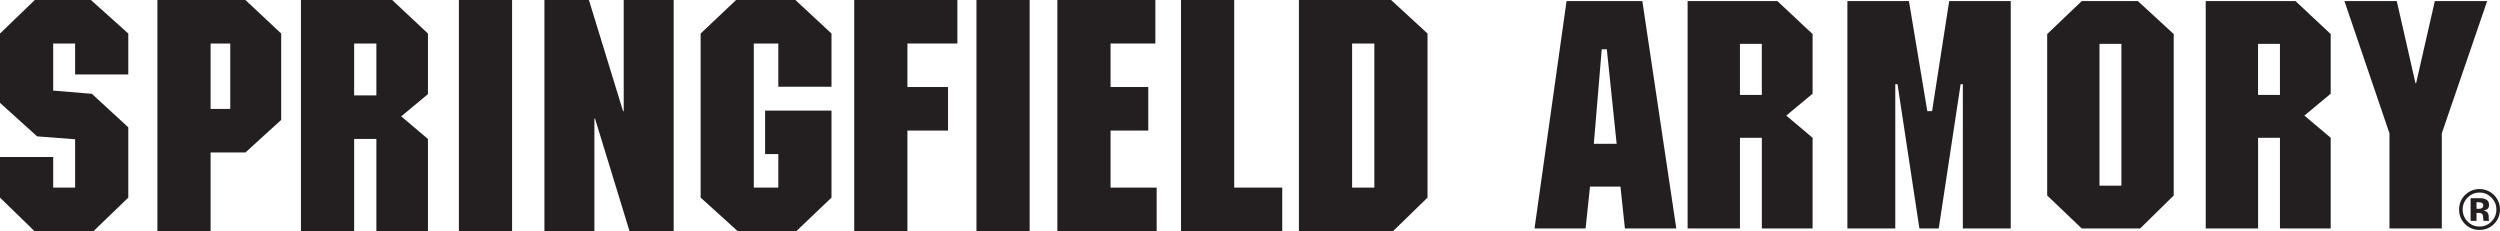 <?xml version="1.0" encoding="UTF-8"?><svg id="a" xmlns="http://www.w3.org/2000/svg" viewBox="0 0 1234.67 114.15"><rect x="226.63" width="26.27" height="114.15" style="fill:#231f20;"/><path d="m148.63,0v114.15h26.27v-45.53h10.98v45.53h25.47v-45.53l-13.21-11.15,13.21-10.98v-29.93L193.69,0h-45.05Zm37.25,47.12h-10.98v-25.63h10.98v25.63Z" style="fill:#231f20;"/><path d="m77.74,0v114.15h26.27v-38.85h17.19l17.67-16.08V16.56L121.21,0h-43.46Zm35.98,53.81h-9.71V21.49h9.71v32.32Z" style="fill:#231f20;"/><polygon points="17.19 0 0 16.56 0 50.79 18.31 67.34 37.09 68.78 37.09 92.65 26.27 92.65 26.27 77.53 0 77.53 0 97.59 17.04 114.15 46.17 114.15 63.36 97.59 63.36 62.89 45.37 46.33 26.27 44.74 26.27 21.49 37.09 21.49 37.09 36.78 63.36 36.78 63.36 16.56 44.9 0 17.19 0" style="fill:#231f20;"/><polygon points="421.88 114.15 448.14 114.15 448.14 64.48 468.2 64.48 468.2 42.98 448.14 42.98 448.14 21.49 472.82 21.49 472.82 0 421.88 0 421.88 114.15" style="fill:#231f20;"/><polygon points="609.54 0 583.27 0 583.27 114.15 633.26 114.15 633.26 92.65 609.54 92.65 609.54 0" style="fill:#231f20;"/><polygon points="308.03 54.92 307.72 54.92 290.84 0 268.87 0 268.87 114.15 293.55 114.15 293.55 58.59 293.87 58.59 310.9 114.15 332.71 114.15 332.71 0 308.03 0 308.03 54.92" style="fill:#231f20;"/><path d="m687.02,0h-45.53v114.15h46.49l17.03-16.56V16.56l-17.99-16.56Zm-8.28,92.65h-10.98V21.49h10.98v71.16Z" style="fill:#231f20;"/><polygon points="548.47 64.48 567.1 64.48 567.1 42.98 548.47 42.98 548.47 21.49 570.6 21.49 570.6 0 522.2 0 522.2 114.15 571.24 114.15 571.24 92.65 548.47 92.65 548.47 64.48" style="fill:#231f20;"/><rect x="482.24" width="26.27" height="114.15" style="fill:#231f20;"/><polygon points="363.53 0 346.02 16.56 346.02 97.59 364.32 114.15 393.3 114.15 410.65 97.59 410.65 54.61 377.86 54.61 377.86 76.1 384.38 76.1 384.38 92.65 372.28 92.65 372.28 21.49 384.38 21.49 384.38 42.82 410.65 42.82 410.65 16.56 392.82 0 363.53 0" style="fill:#231f20;"/><polygon points="1193.24 41.1 1192.93 41.1 1183.69 .53 1157.84 .53 1180.08 65.85 1180.08 112.84 1205.93 112.84 1205.93 65.85 1228.33 .53 1202.48 .53 1193.24 41.1" style="fill:#231f20;"/><path d="m833.46.53v112.31h25.85v-44.8h10.81v44.8h25.06v-44.8l-13-10.96,13-10.81v-29.45l-17.39-16.29h-44.33Zm36.65,46.37h-10.81v-25.22h10.81v25.22Z" style="fill:#231f20;"/><path d="m773.67.53l-15.82,112.31h25.22l2.19-20.68h15.04l2.19,20.68h25.38L811.1.53h-37.44Zm13.47,70.49l3.91-46.68h2.51l4.85,46.68h-11.28Z" style="fill:#231f20;"/><polygon points="954.19 54.88 951.84 54.88 942.76 .53 912.37 .53 912.37 112.84 936.02 112.84 936.02 41.57 937.12 41.57 947.93 112.84 957.48 112.84 968.29 41.57 969.39 41.57 969.39 112.84 993.04 112.84 993.04 .53 962.65 .53 954.19 54.88" style="fill:#231f20;"/><path d="m1089.34.53v112.31h25.85v-44.8h10.81v44.8h25.06v-44.8l-13-10.96,13-10.81v-29.45l-17.39-16.29h-44.33Zm36.65,46.37h-10.81v-25.22h10.81v25.22Z" style="fill:#231f20;"/><path d="m1028.11.53l-17.07,16.29v79.73l17.07,16.29h28.82l16.6-16.29V16.82l-17.7-16.29h-27.72Zm19.58,91.16h-10.81V21.67h10.81v70.02Z" style="fill:#231f20;"/><path d="m1231.64,110.71c-1.96,1.9-4.32,2.85-7.07,2.85s-5.23-.97-7.18-2.92c-1.94-1.94-2.92-4.34-2.92-7.18s1.05-5.4,3.15-7.35c1.97-1.83,4.29-2.74,6.94-2.74s5.16.99,7.14,2.96c1.97,1.97,2.96,4.35,2.96,7.13s-1.01,5.28-3.03,7.24Zm-13-13.09c-1.61,1.64-2.41,3.59-2.41,5.85s.82,4.32,2.45,5.96c1.62,1.63,3.59,2.45,5.89,2.45s4.25-.82,5.88-2.47c1.62-1.65,2.44-3.63,2.44-5.94s-.81-4.2-2.42-5.85c-1.63-1.68-3.6-2.52-5.89-2.52s-4.3.84-5.93,2.52Zm1.51,11.46v-11.19c.69,0,1.73,0,3.12,0,1.38,0,2.15.01,2.31.02.89.06,1.62.26,2.2.58,1,.55,1.49,1.44,1.49,2.67,0,.94-.26,1.62-.79,2.04-.53.42-1.17.67-1.94.75.7.15,1.23.36,1.59.65.66.53.99,1.37.99,2.51v1c0,.11,0,.22.02.33.01.11.04.22.08.33l.1.31h-2.79c-.09-.36-.15-.87-.18-1.55-.03-.68-.09-1.13-.19-1.37-.15-.39-.42-.67-.82-.82-.22-.09-.55-.15-1-.18l-.64-.04h-.62v3.96h-2.93Zm5.34-8.98c-.4-.16-.97-.23-1.7-.23h-.71v3.25h1.14c.68,0,1.22-.14,1.6-.41.38-.27.58-.72.58-1.33s-.3-1.04-.9-1.27Z" style="fill:#231f20;"/></svg>